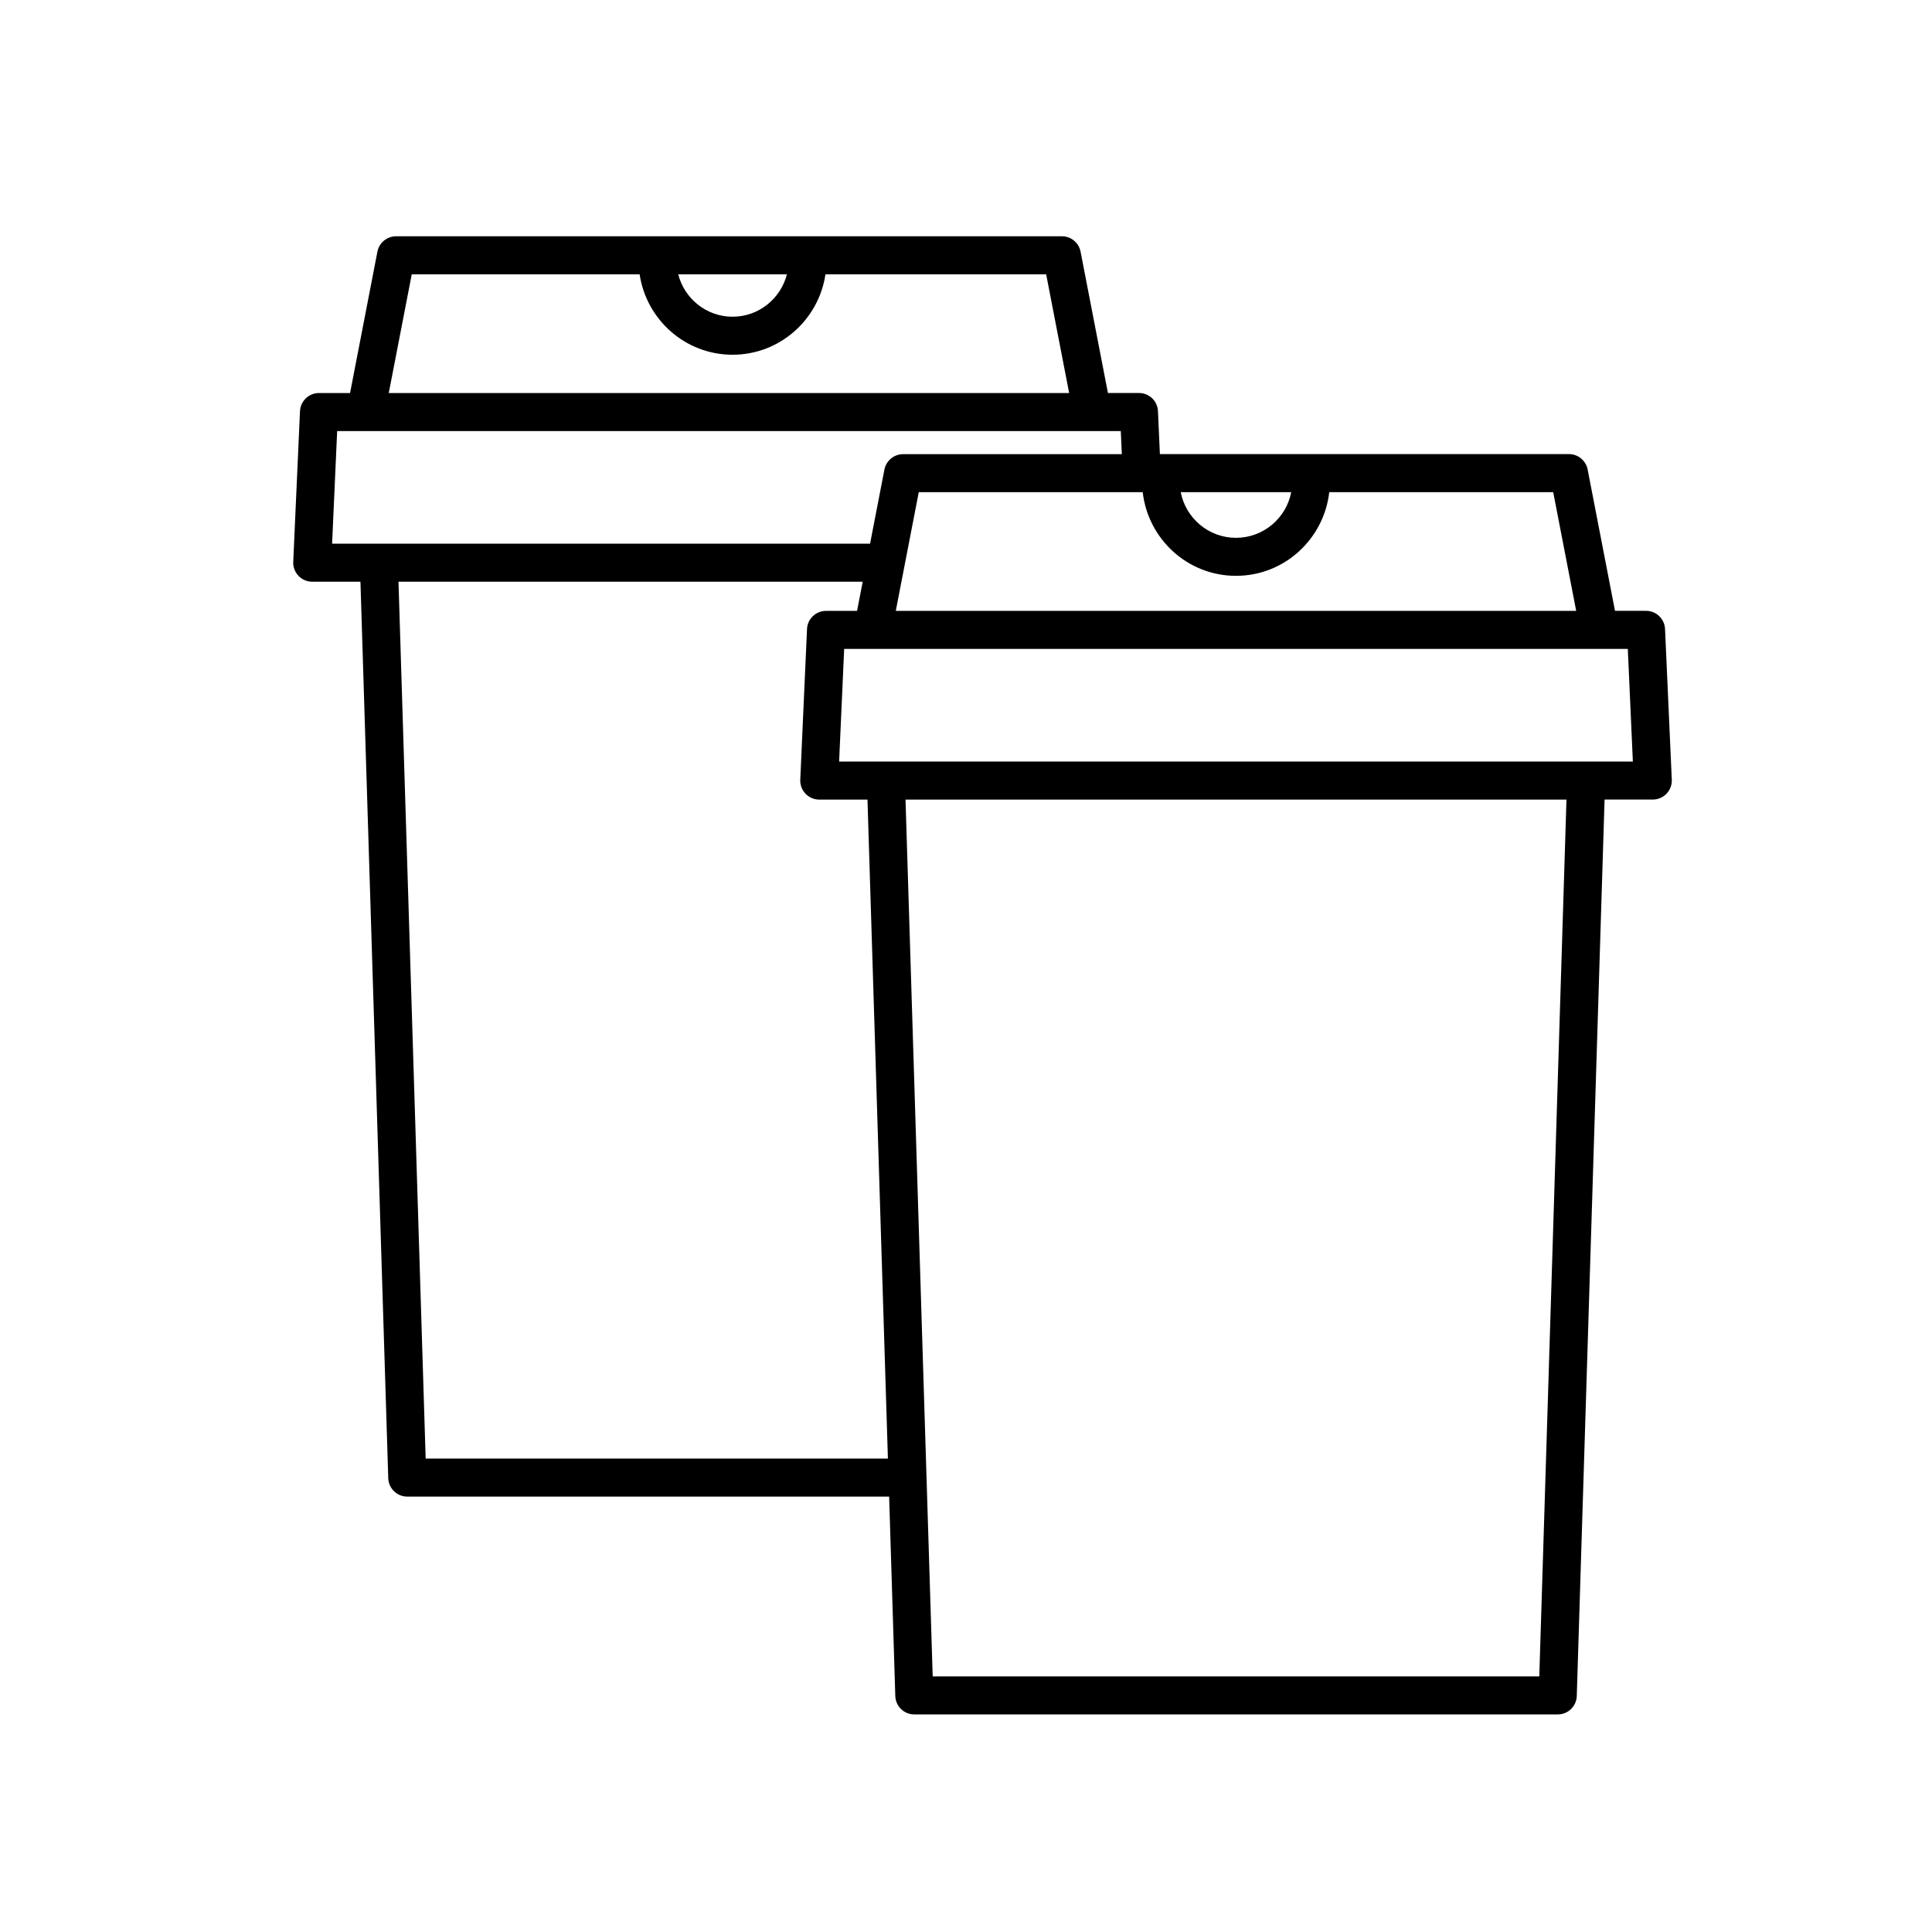 <?xml version="1.0" encoding="UTF-8"?>
<!-- The Best Svg Icon site in the world: iconSvg.co, Visit us! https://iconsvg.co -->
<svg fill="#000000" width="800px" height="800px" version="1.1" viewBox="144 144 512 512" xmlns="http://www.w3.org/2000/svg">
 <path d="m223.5 252.97-1.789 39.926c-0.059 1.371 0.438 2.715 1.391 3.707 0.945 0.992 2.266 1.559 3.641 1.559h12.781l7.367 237.57c0.086 2.719 2.312 4.883 5.039 4.883h127.7l1.633 52.844c0.086 2.719 2.312 4.883 5.039 4.883h170.52c2.719 0 4.953-2.16 5.039-4.883l7.367-237.57h12.781c1.375 0 2.691-0.559 3.641-1.559 0.953-0.992 1.457-2.336 1.391-3.707l-1.789-39.934c-0.121-2.691-2.336-4.812-5.031-4.812h-8.23l-7.25-37.453c-0.457-2.367-2.535-4.082-4.949-4.082l-108.41 0.004-0.508-11.387c-0.121-2.691-2.336-4.812-5.031-4.812h-8.23l-7.25-37.453c-0.457-2.367-2.535-4.082-4.949-4.082l-176.45 0.004c-2.414 0-4.488 1.715-4.949 4.082l-7.246 37.457h-8.23c-2.699 0-4.914 2.121-5.035 4.812zm129.04-36.266c-1.656 6.438-7.461 11.23-14.402 11.23s-12.75-4.793-14.402-11.23zm74.797 31.453h-180.31l6.09-31.453h60.391c1.805 12.027 12.105 21.305 24.625 21.305 12.52 0 22.824-9.281 24.625-21.305h58.488zm58.852 26.273c-1.324 6.883-7.379 12.098-14.641 12.098-7.266 0-13.316-5.219-14.641-12.098zm75.516 31.453h-180.31l6.086-31.453h59.348c1.426 12.445 11.898 22.172 24.719 22.172 12.816 0 23.293-9.734 24.719-22.172h59.348zm15.02 39.934h-210.35l1.34-29.855h207.67zm-185.55 242.45-7.203-232.37h175.16l-7.203 232.37zm-141.57-290.1h123.02l-1.496 7.723h-8.23c-2.695 0-4.914 2.121-5.031 4.812l-1.789 39.934c-0.059 1.371 0.438 2.715 1.391 3.707 0.945 0.992 2.266 1.559 3.641 1.559h12.781l5.414 174.64-122.5-0.004zm-17.594-10.078 1.34-29.852h207.67l0.273 6.121-57.965 0.004c-2.414 0-4.488 1.715-4.949 4.082l-3.805 19.648z"/>
</svg>